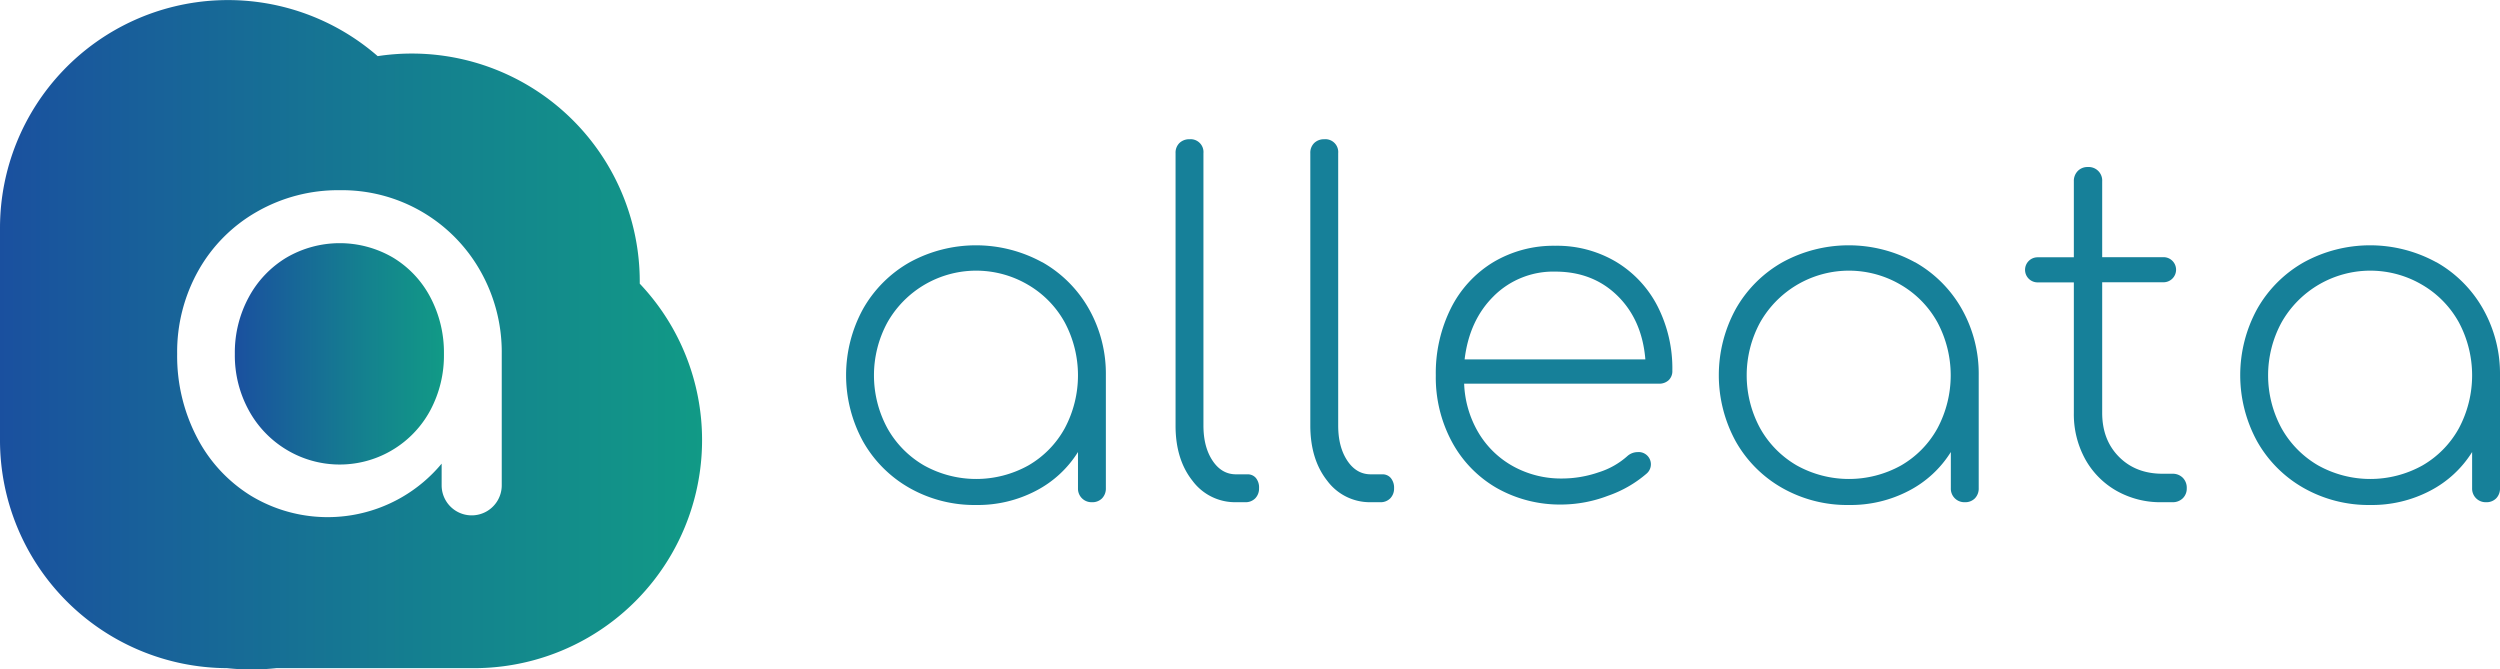 <svg id="Capa_1" data-name="Capa 1" xmlns="http://www.w3.org/2000/svg" xmlns:xlink="http://www.w3.org/1999/xlink" viewBox="0 0 807.04 216.12"><defs><style>.cls-1{fill:#168099;}.cls-2{fill:url(#Degradado_sin_nombre_52);}.cls-3{fill:url(#Degradado_sin_nombre_52-2);}</style><linearGradient id="Degradado_sin_nombre_52" x1="17.72" y1="296.49" x2="244.36" y2="296.49" gradientUnits="userSpaceOnUse"><stop offset="0" stop-color="#1a509f"/><stop offset="0.62" stop-color="#14818f"/><stop offset="1" stop-color="#119a86"/></linearGradient><linearGradient id="Degradado_sin_nombre_52-2" x1="93.55" y1="302.58" x2="161.05" y2="302.58" xlink:href="#Degradado_sin_nombre_52"/></defs><path class="cls-1" d="M354.16,273.06a39.75,39.75,0,0,1,15.07,15.08,42.53,42.53,0,0,1,5.48,21.45v36.46a4.51,4.51,0,0,1-1.2,3.22,4.32,4.32,0,0,1-3.3,1.28,4.36,4.36,0,0,1-4.5-4.5v-11.7a34.92,34.92,0,0,1-13.58,12.52,40.51,40.51,0,0,1-19.28,4.58A42.53,42.53,0,0,1,311.4,346a39.69,39.69,0,0,1-15.08-15.07,44.52,44.52,0,0,1,0-42.76,39.78,39.78,0,0,1,15.08-15.08,44.52,44.52,0,0,1,42.76,0Zm-4.5,65.64a31.2,31.2,0,0,0,11.77-12,36.32,36.32,0,0,0,0-34.21,31.83,31.83,0,0,0-11.77-12.08,32.95,32.95,0,0,0-45.46,12.08,35.81,35.81,0,0,0,0,34.21,31.76,31.76,0,0,0,11.85,12,34.64,34.64,0,0,0,33.61,0Z" transform="translate(-17.72 -188.43)"/><path class="cls-1" d="M402.69,343.65q-5.49-6.9-5.48-17.85V237.88a4.34,4.34,0,0,1,1.27-3.3,4.53,4.53,0,0,1,3.23-1.2,4.15,4.15,0,0,1,4.5,4.5V325.8q0,6.9,2.93,11.32t7.57,4.43h3.75a3.42,3.42,0,0,1,2.7,1.2,4.84,4.84,0,0,1,1,3.3,4.51,4.51,0,0,1-1.2,3.22,4.32,4.32,0,0,1-3.3,1.28h-3A17.1,17.1,0,0,1,402.69,343.65Z" transform="translate(-17.72 -188.43)"/><path class="cls-1" d="M446.19,343.65q-5.47-6.9-5.48-17.85V237.88a4.35,4.35,0,0,1,1.28-3.3,4.51,4.51,0,0,1,3.22-1.2,4.15,4.15,0,0,1,4.5,4.5V325.8q0,6.9,2.93,11.32t7.57,4.43H464a3.44,3.44,0,0,1,2.7,1.2,4.89,4.89,0,0,1,1.05,3.3,4.51,4.51,0,0,1-1.2,3.22,4.33,4.33,0,0,1-3.3,1.28h-3A17.12,17.12,0,0,1,446.19,343.65Z" transform="translate(-17.72 -188.43)"/><path class="cls-1" d="M539.35,272.91a35.76,35.76,0,0,1,13.43,14.33,44.21,44.21,0,0,1,4.8,20.85,4,4,0,0,1-1.2,3.08,4.45,4.45,0,0,1-3.15,1.12H490.37A33.45,33.45,0,0,0,495,328.12,29.74,29.74,0,0,0,506.27,339,32,32,0,0,0,522,342.9a36.27,36.27,0,0,0,11.78-2,25.08,25.08,0,0,0,9.37-5.32,5,5,0,0,1,3.16-1.2,3.95,3.95,0,0,1,3,6.9,38.17,38.17,0,0,1-12.53,7.2A42.69,42.69,0,0,1,522,351.3,41.43,41.43,0,0,1,500.94,346a37.92,37.92,0,0,1-14.47-14.85,43.83,43.83,0,0,1-5.25-21.53,46.88,46.88,0,0,1,4.87-21.67,36.4,36.4,0,0,1,13.65-14.86,37.93,37.93,0,0,1,20-5.32A37.32,37.32,0,0,1,539.35,272.91Zm-39.31,11q-8,7.8-9.52,20.55h58.35q-1.05-12.75-9-20.55t-20.1-7.8A27.23,27.23,0,0,0,500,283.94Z" transform="translate(-17.72 -188.43)"/><path class="cls-1" d="M635.89,273.06A39.75,39.75,0,0,1,651,288.14a42.53,42.53,0,0,1,5.48,21.45v36.46a4.51,4.51,0,0,1-1.2,3.22,4.32,4.32,0,0,1-3.3,1.28,4.36,4.36,0,0,1-4.5-4.5v-11.7a34.92,34.92,0,0,1-13.58,12.52,40.51,40.51,0,0,1-19.28,4.58A42.53,42.53,0,0,1,593.13,346a39.69,39.69,0,0,1-15.08-15.07,44.52,44.52,0,0,1,0-42.76,39.78,39.78,0,0,1,15.08-15.08,44.52,44.52,0,0,1,42.76,0Zm-4.5,65.64a31.2,31.2,0,0,0,11.77-12,36.32,36.32,0,0,0,0-34.21,31.83,31.83,0,0,0-11.77-12.08,32.95,32.95,0,0,0-45.46,12.08,35.81,35.81,0,0,0,0,34.21,31.76,31.76,0,0,0,11.85,12,34.64,34.64,0,0,0,33.61,0Z" transform="translate(-17.72 -188.43)"/><path class="cls-1" d="M722.37,342.67a4.57,4.57,0,0,1,1.27,3.38,4.36,4.36,0,0,1-1.27,3.22,4.58,4.58,0,0,1-3.38,1.28h-3.45a28.7,28.7,0,0,1-14.7-3.75,26.48,26.48,0,0,1-10.05-10.28,30.06,30.06,0,0,1-3.6-14.78V279.59h-11.7a4.05,4.05,0,1,1,0-8.1h11.7V247a4.58,4.58,0,0,1,1.28-3.38,4.34,4.34,0,0,1,3.22-1.27,4.37,4.37,0,0,1,4.65,4.65v24.45h19.8a4.05,4.05,0,1,1,0,8.1h-19.8v42.15q0,8.72,5.4,14.18t14,5.48H719A4.57,4.57,0,0,1,722.37,342.67Z" transform="translate(-17.72 -188.43)"/><path class="cls-1" d="M804.2,273.06a39.78,39.78,0,0,1,15.08,15.08,42.53,42.53,0,0,1,5.48,21.45v36.46a4.51,4.51,0,0,1-1.2,3.22,4.33,4.33,0,0,1-3.3,1.28,4.36,4.36,0,0,1-4.5-4.5v-11.7a34.92,34.92,0,0,1-13.58,12.52,40.51,40.51,0,0,1-19.28,4.58A42.53,42.53,0,0,1,761.45,346a39.69,39.69,0,0,1-15.08-15.07,44.52,44.52,0,0,1,0-42.76,39.78,39.78,0,0,1,15.08-15.08,44.5,44.5,0,0,1,42.75,0Zm-4.5,65.64a31.22,31.22,0,0,0,11.78-12,36.32,36.32,0,0,0,0-34.21,31.85,31.85,0,0,0-11.78-12.08,32.94,32.94,0,0,0-45.45,12.08,35.81,35.81,0,0,0,0,34.21,31.76,31.76,0,0,0,11.85,12,34.62,34.62,0,0,0,33.6,0Z" transform="translate(-17.72 -188.43)"/><path class="cls-2" d="M224.24,280a73.58,73.58,0,0,0-84.6-73.45A73.59,73.59,0,0,0,17.72,262v67.74c0,.12,0,.24,0,.37s0,.24,0,.37h0A73.61,73.61,0,0,0,91,404.12a74.32,74.32,0,0,0,15.92,0h63.83a73.61,73.61,0,0,0,73.61-73.61h0A73.35,73.35,0,0,0,224.24,280Zm-44.55,65.1a9.7,9.7,0,1,1-19.4,0v-7A47.85,47.85,0,0,1,98.78,348.5a48,48,0,0,1-17.5-18.92,56.84,56.84,0,0,1-6.37-26.9,53.64,53.64,0,0,1,6.85-26.91,50,50,0,0,1,18.92-19,52.71,52.71,0,0,1,26.72-6.94,51.29,51.29,0,0,1,45.35,26,53.1,53.1,0,0,1,6.94,26.91Z" transform="translate(-17.72 -188.43)"/><path class="cls-3" d="M144.6,271.59a34.09,34.09,0,0,0-34.41,0A33.26,33.26,0,0,0,98,284.42a37.44,37.44,0,0,0-4.47,18.26A36.82,36.82,0,0,0,98,320.83a33.53,33.53,0,0,0,12.17,12.75,33.2,33.2,0,0,0,46.49-12.75,37.53,37.53,0,0,0,4.37-18.15,38.16,38.16,0,0,0-4.37-18.26A32.68,32.68,0,0,0,144.6,271.59Z" transform="translate(-17.72 -188.43)"/></svg>